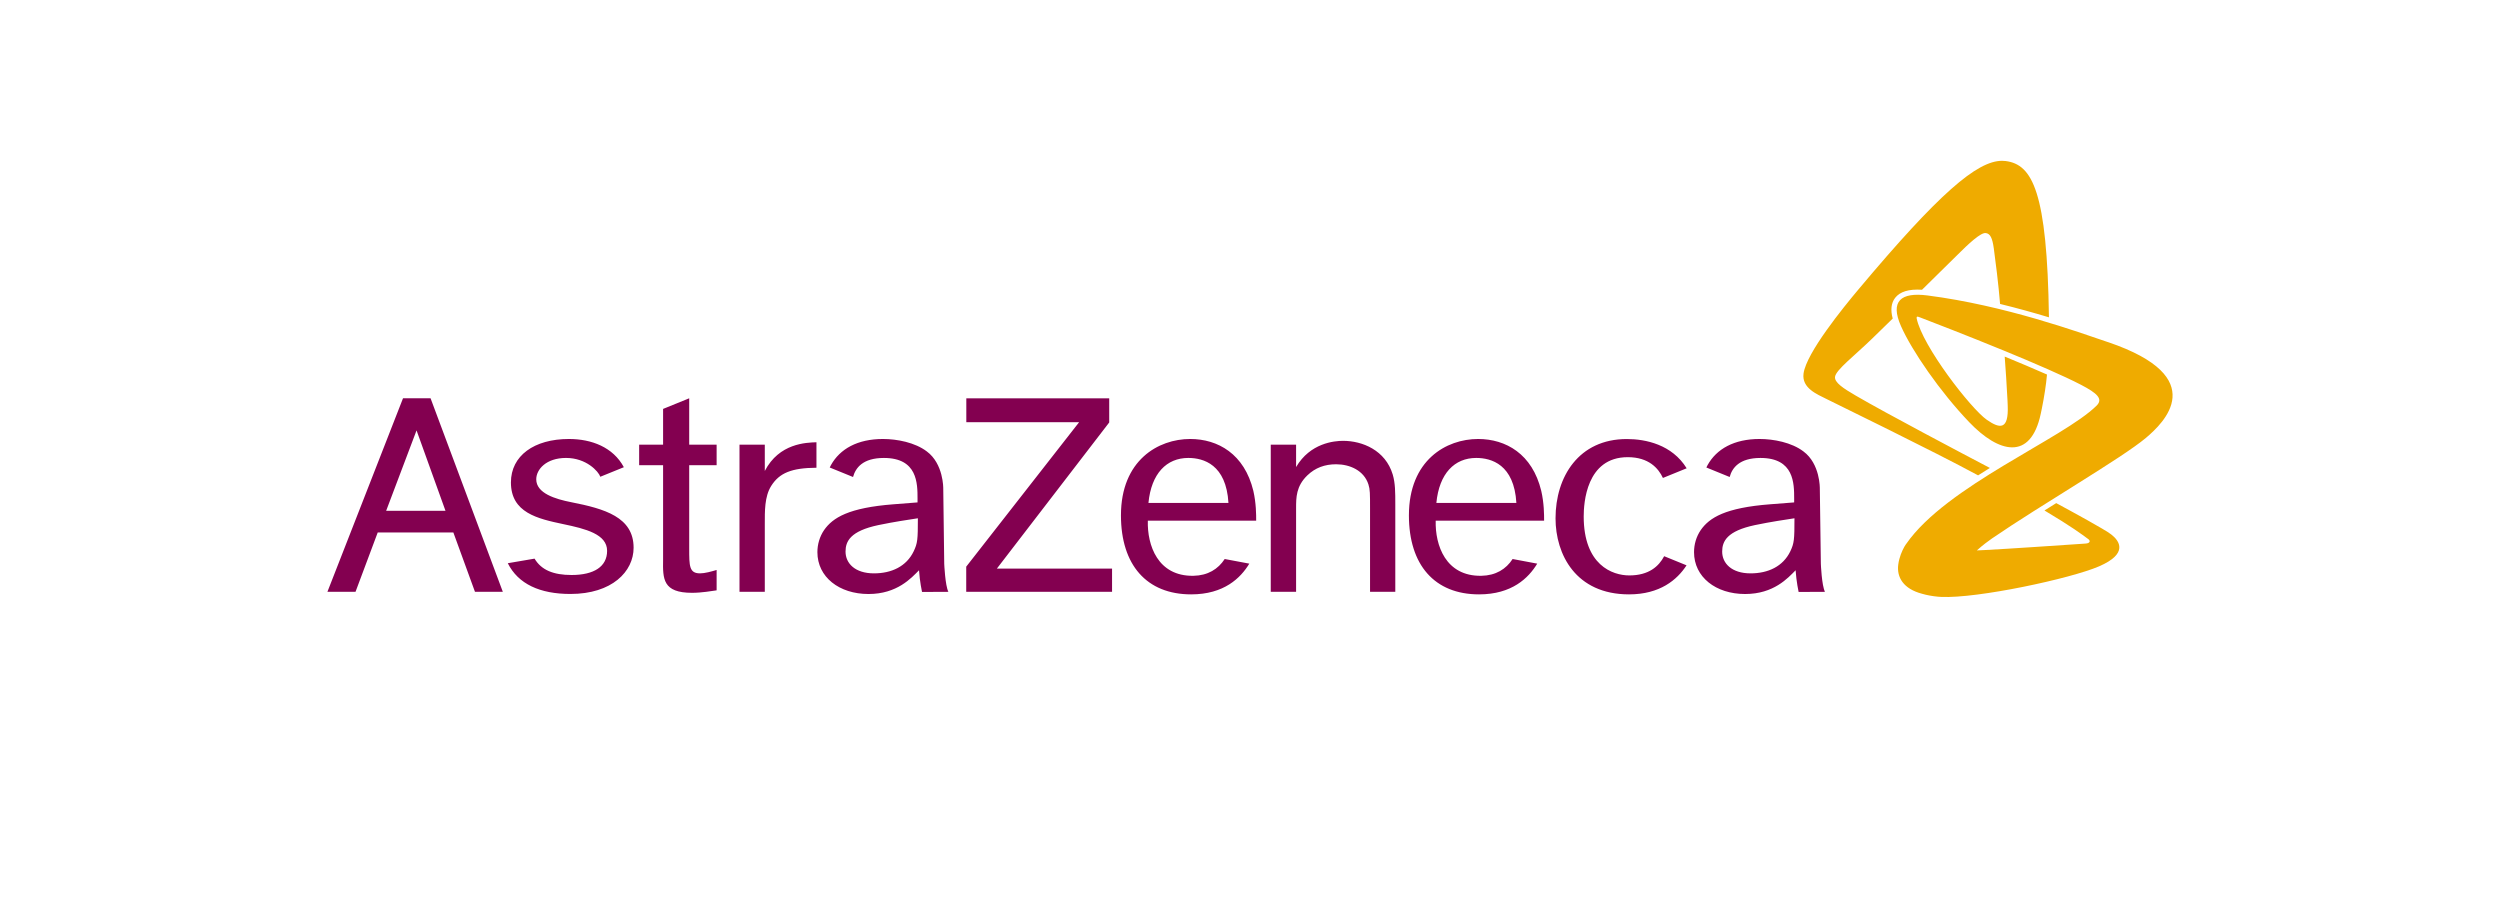 <?xml version="1.0" encoding="utf-8"?>
<svg xmlns="http://www.w3.org/2000/svg" width="220" height="80" viewBox="0 0 220 80" fill="none">
<path d="M80.407 48.51C80.743 47.797 80.773 47.499 80.773 45.608C79.904 45.744 78.733 45.91 77.297 46.208C74.829 46.731 74.407 47.634 74.407 48.539C74.407 49.579 75.25 50.456 76.906 50.456C78.446 50.456 79.766 49.851 80.407 48.51ZM83.458 52.081L81.138 52.092C81.138 52.092 80.937 51.176 80.874 50.183C80.199 50.862 78.949 52.273 76.429 52.273C73.848 52.273 71.931 50.779 71.931 48.593C71.931 47.905 72.128 47.223 72.519 46.649C73.281 45.553 74.69 44.678 78.643 44.376L80.743 44.212V43.885C80.743 42.543 80.743 40.3 77.782 40.3C75.918 40.3 75.287 41.18 75.067 41.976L73.016 41.14C73.049 41.071 73.087 40.998 73.124 40.929C73.915 39.508 75.458 38.631 77.7 38.631C78.927 38.631 80.519 38.932 81.56 39.726C83.036 40.819 83.006 42.972 83.006 42.972L83.092 49.611C83.092 49.611 83.175 51.538 83.458 52.081ZM157.551 48.51C157.886 47.797 157.913 47.499 157.913 45.608C157.048 45.744 155.873 45.91 154.437 46.208C151.972 46.731 151.551 47.634 151.551 48.539C151.551 49.579 152.395 50.456 154.046 50.456C155.59 50.456 156.907 49.851 157.551 48.51ZM160.598 52.081L158.278 52.092C158.278 52.092 158.078 51.176 158.014 50.183C157.342 50.862 156.094 52.273 153.569 52.273C150.989 52.273 149.075 50.779 149.075 48.593C149.075 47.905 149.272 47.223 149.664 46.649C150.425 45.553 151.83 44.678 155.783 44.376L157.886 44.212V43.885C157.886 42.543 157.886 40.3 154.922 40.3C153.062 40.3 152.423 41.18 152.211 41.976L150.16 41.14C150.188 41.071 150.226 40.998 150.267 40.929C151.056 39.508 152.602 38.631 154.84 38.631C156.071 38.631 157.663 38.932 158.703 39.726C160.18 40.819 160.144 42.972 160.144 42.972L160.235 49.611C160.235 49.611 160.311 51.538 160.598 52.081ZM135.276 49.6C134.515 50.862 133.049 52.305 130.156 52.305C126.236 52.305 123.984 49.709 123.984 45.353C123.984 40.492 127.273 38.631 130.074 38.631C132.512 38.631 134.844 39.944 135.63 43.195C135.881 44.288 135.881 45.273 135.881 45.819H126.341C126.286 47.982 127.217 50.72 130.353 50.67C131.634 50.647 132.535 50.08 133.11 49.193L135.276 49.6ZM126.4 44.259H133.441C133.244 40.875 131.241 40.299 129.906 40.299C128.001 40.299 126.65 41.663 126.4 44.259ZM109.939 49.6C109.178 50.862 107.713 52.305 104.823 52.305C100.9 52.305 98.644 49.709 98.644 45.353C98.644 40.492 101.937 38.631 104.737 38.631C107.172 38.631 109.508 39.944 110.294 43.195C110.543 44.288 110.543 45.273 110.543 45.819H101.009C100.948 47.982 101.881 50.72 105.017 50.67C106.296 50.647 107.198 50.08 107.774 49.193L109.939 49.6ZM101.063 44.259H108.104C107.908 40.875 105.905 40.299 104.57 40.299C102.664 40.299 101.314 41.663 101.063 44.259ZM146.446 48.946C145.979 49.834 145.103 50.637 143.38 50.637C141.88 50.637 139.366 49.717 139.366 45.448C139.366 44.299 139.578 40.231 143.241 40.231C145.092 40.231 145.943 41.212 146.337 42.06L148.426 41.209C147.14 39.121 144.819 38.635 143.16 38.635C138.931 38.635 136.887 41.952 136.887 45.612C136.887 48.779 138.659 52.305 143.353 52.305C146.072 52.305 147.588 51.025 148.416 49.749L146.446 48.946ZM111.826 39.129V52.081H114.056V44.735C114.056 43.776 114.056 42.794 115.041 41.838C115.745 41.155 116.592 40.856 117.576 40.856C118.789 40.856 120.03 41.402 120.422 42.631C120.564 43.066 120.564 43.448 120.564 44.761V52.081H122.786V44.405C122.786 43.31 122.786 42.521 122.559 41.754C121.915 39.62 119.89 38.794 118.195 38.794C117.409 38.794 115.295 38.987 114.056 41.101V39.129H111.826ZM85.036 35.053V37.152H94.963L85.028 49.866V52.081H97.861V50.036H87.725L97.611 37.176V35.053H85.036ZM65.076 39.129V52.081H67.302V46.125C67.302 45.015 67.272 43.699 67.866 42.761C68.589 41.613 69.663 41.177 71.848 41.161V38.919C70.95 38.948 68.567 39.002 67.302 41.445V39.129H65.076ZM60.65 35.049L58.352 35.984V39.129H56.245V40.94H58.352V49.256C58.323 50.946 58.323 52.168 60.903 52.168C61.747 52.168 62.671 52.004 63.063 51.95V50.157C62.614 50.292 62.026 50.456 61.605 50.456C60.65 50.456 60.65 49.801 60.65 48.273V40.94H63.063V39.129H60.65V35.049ZM53.425 48.473C53.425 49.863 52.27 50.6 50.297 50.6C48.705 50.6 47.635 50.164 47.042 49.16L44.685 49.563C45.601 51.394 47.511 52.269 50.2 52.269C53.851 52.269 55.757 50.299 55.757 48.201C55.757 45.503 53.206 44.772 50.27 44.194C48.854 43.917 47.19 43.405 47.19 42.18C47.19 41.308 48.063 40.299 49.812 40.299C51.599 40.299 52.666 41.484 52.829 41.954L54.899 41.114C53.951 39.35 52.054 38.631 50.065 38.631C46.997 38.631 44.961 40.108 44.961 42.453C44.961 45.121 47.306 45.645 49.577 46.125C51.532 46.535 53.425 47.004 53.425 48.473ZM41.798 52.081H44.249L37.89 35.049H35.465L28.812 52.081H31.285L33.239 46.859H39.896L41.798 52.081ZM33.981 44.951L36.656 37.874L39.203 44.951H33.981Z" fill="#830050"/>
<path d="M185.518 30.113C182.903 29.226 176.434 26.875 169.608 25.999C167.262 25.699 166.315 26.512 167.285 28.694C168.235 30.846 170.707 34.453 173.298 37.159C175.885 39.864 178.693 40.59 179.584 36.423C179.617 36.275 179.648 36.126 179.677 35.981C179.894 34.907 180.055 33.869 180.136 32.959C178.988 32.451 177.701 31.909 176.414 31.38C176.485 32.336 176.601 33.987 176.661 35.256C176.668 35.42 176.676 35.577 176.68 35.729C176.758 37.787 176.038 37.78 174.837 36.94C173.438 35.965 169.158 30.45 168.666 28.015C168.644 27.854 168.721 27.849 168.806 27.876C168.837 27.887 168.87 27.9 168.912 27.916C168.919 27.916 168.919 27.916 168.923 27.916C169.889 28.286 173.107 29.525 176.377 30.868C177.682 31.404 178.992 31.955 180.17 32.475C181.329 32.986 182.362 33.463 183.135 33.866C184.548 34.602 185.096 35.104 184.503 35.694C181.56 38.606 171.291 42.747 167.744 47.868C167.744 47.868 167.729 47.885 167.707 47.917C167.666 47.972 167.628 48.034 167.592 48.099C167.58 48.118 167.572 48.14 167.561 48.157C167.387 48.47 167.136 49.016 167.047 49.678C166.897 50.797 167.494 51.819 169.143 52.252C169.556 52.373 170.025 52.46 170.541 52.51C170.63 52.517 170.731 52.525 170.831 52.528C173.997 52.678 182.217 50.922 184.718 49.838C187.303 48.719 186.531 47.606 185.783 47.028C185.223 46.592 182.344 45.027 180.948 44.275C180.576 44.507 180.281 44.689 179.914 44.922C182.288 46.336 183.228 47.039 183.784 47.453C183.996 47.617 183.88 47.809 183.563 47.83C183.477 47.838 183.407 47.842 183.309 47.849C181.053 48.001 176.78 48.294 174.773 48.398C174.479 48.416 174.147 48.43 173.963 48.437C174.461 47.984 175.02 47.573 175.296 47.384C179.584 44.443 186.738 40.308 188.845 38.531C190.396 37.221 194.632 33.212 185.518 30.11L185.518 30.113ZM175.11 41.18C174.763 41.395 174.416 41.609 174.072 41.832C170.071 39.664 161.471 35.485 160.725 35.108C159.927 34.705 158.535 34.16 158.712 32.869C158.959 31.057 162.183 27.09 163.552 25.46C170.622 17.03 173.972 14.157 176.179 14.151C176.288 14.151 176.393 14.159 176.497 14.171C178.846 14.472 180.151 16.838 180.307 27.925C178.998 27.53 177.548 27.123 176.007 26.747C175.882 25.138 175.574 22.706 175.456 21.867C175.325 20.92 175.136 20.559 174.744 20.508C174.3 20.452 173.218 21.465 172.238 22.445C171.789 22.889 170.529 24.132 169.138 25.498C167.975 25.424 167.199 25.662 166.77 26.213C166.428 26.659 166.352 27.268 166.558 28.033C165.805 28.766 165.159 29.398 164.75 29.796C163.201 31.3 161.568 32.544 161.483 33.155C161.415 33.652 162.199 34.17 163.313 34.817C166.035 36.403 172.737 39.936 175.11 41.18Z" fill="#EFAB00"/>
</svg>
